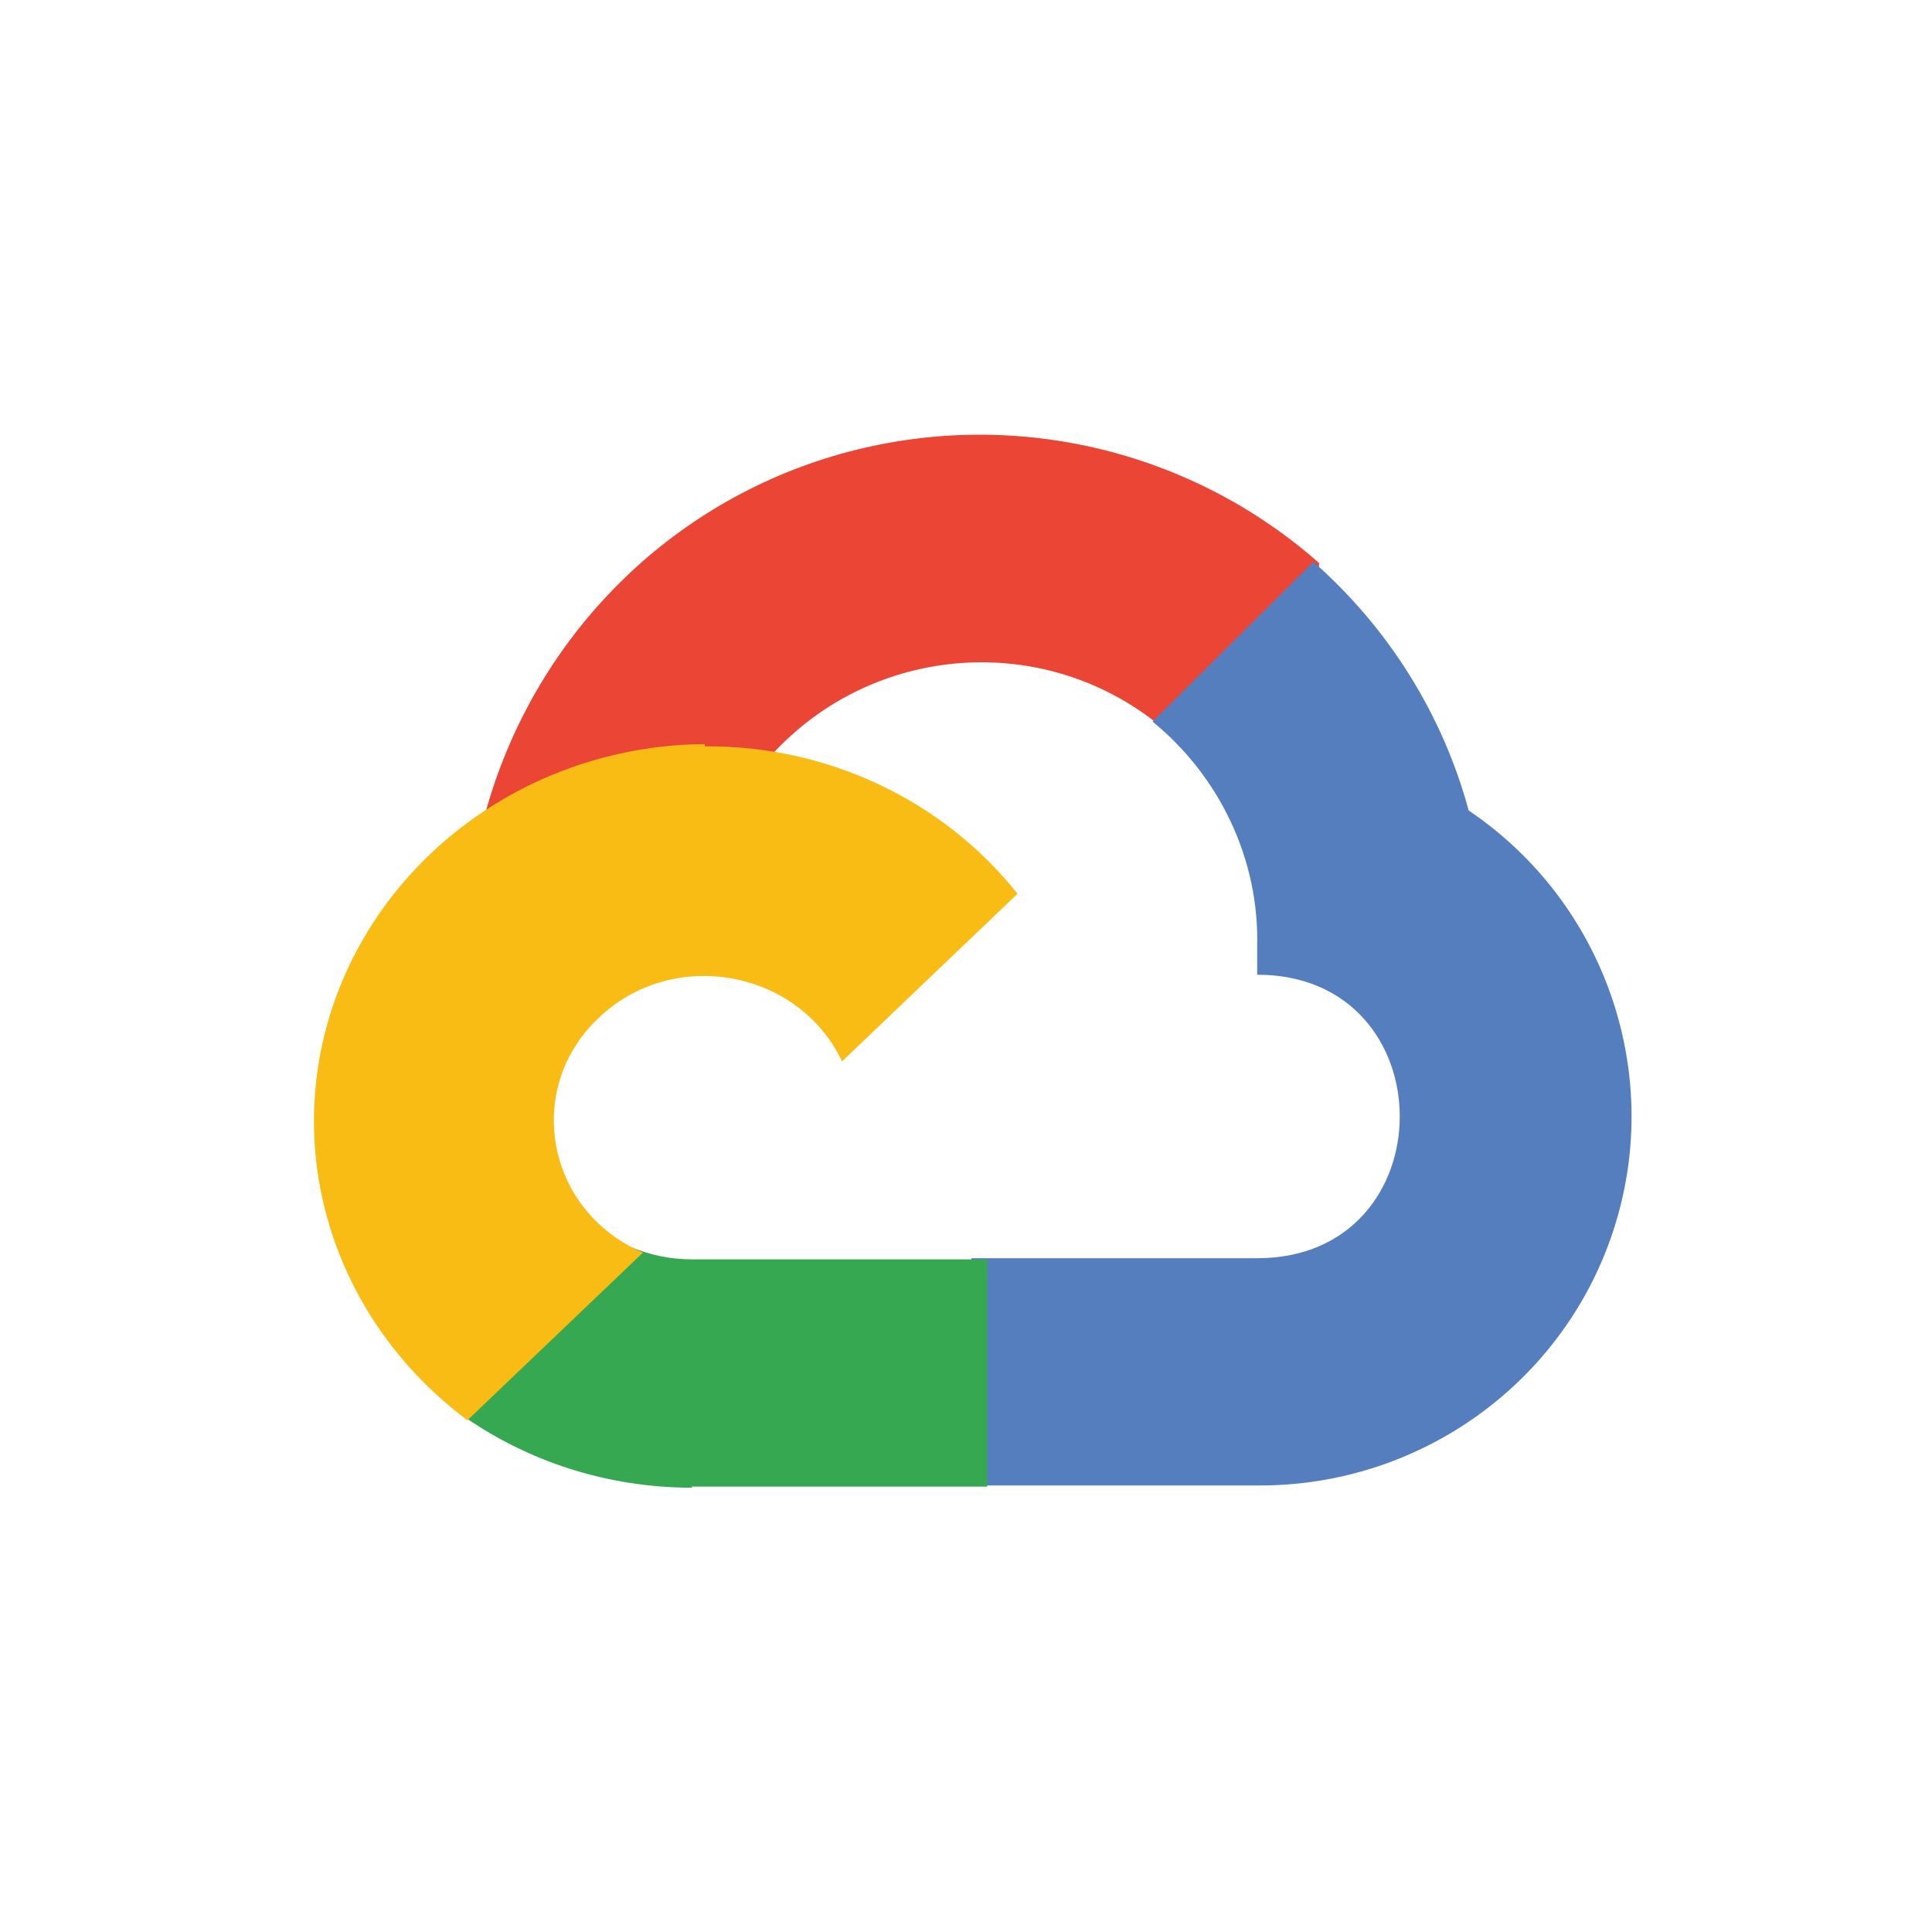 <?xml version="1.0" encoding="UTF-8"?> <svg xmlns="http://www.w3.org/2000/svg" width="72" height="72" viewBox="0 0 72 72" fill="none"><path d="M43.204 27.06H43.371L43.288 26.976L49.157 21.107V20.981C44.21 16.621 37.376 15.112 31.046 16.998C24.715 18.885 19.852 23.916 18.091 30.288C18.175 30.247 18.3 30.205 18.426 30.205C20.606 28.779 23.206 27.941 25.931 27.941C26.853 27.941 27.733 28.025 28.614 28.192C28.656 28.15 28.698 28.15 28.74 28.15C32.513 24 38.886 23.497 43.246 27.06H43.204Z" fill="#EA4535"></path><path d="M54.733 30.204C53.769 26.641 51.756 23.413 48.947 20.939L42.952 26.892C45.467 28.947 46.935 32.049 46.851 35.277V36.325C53.936 36.325 53.936 46.89 46.851 46.89H36.202V55.275H36.16L36.202 55.359H46.851C52.972 55.401 58.38 51.46 60.183 45.675C61.986 39.889 59.764 33.6 54.733 30.204Z" fill="#557EBF"></path><path d="M25.763 55.401H36.789V46.932H25.763C24.966 46.932 24.212 46.765 23.499 46.471L17.127 52.592V52.676C19.642 54.479 22.66 55.443 25.805 55.443L25.763 55.401Z" fill="#36A852"></path><path d="M26.266 27.731C20.019 27.773 14.485 31.63 12.473 37.29C10.46 42.992 12.473 49.238 17.42 52.928L23.96 46.681C20.355 45.13 19.516 40.602 22.283 37.961C25.05 35.277 29.746 36.116 31.381 39.554L37.921 33.307C35.154 29.827 30.836 27.773 26.266 27.815V27.731Z" fill="#F9BC15"></path></svg> 